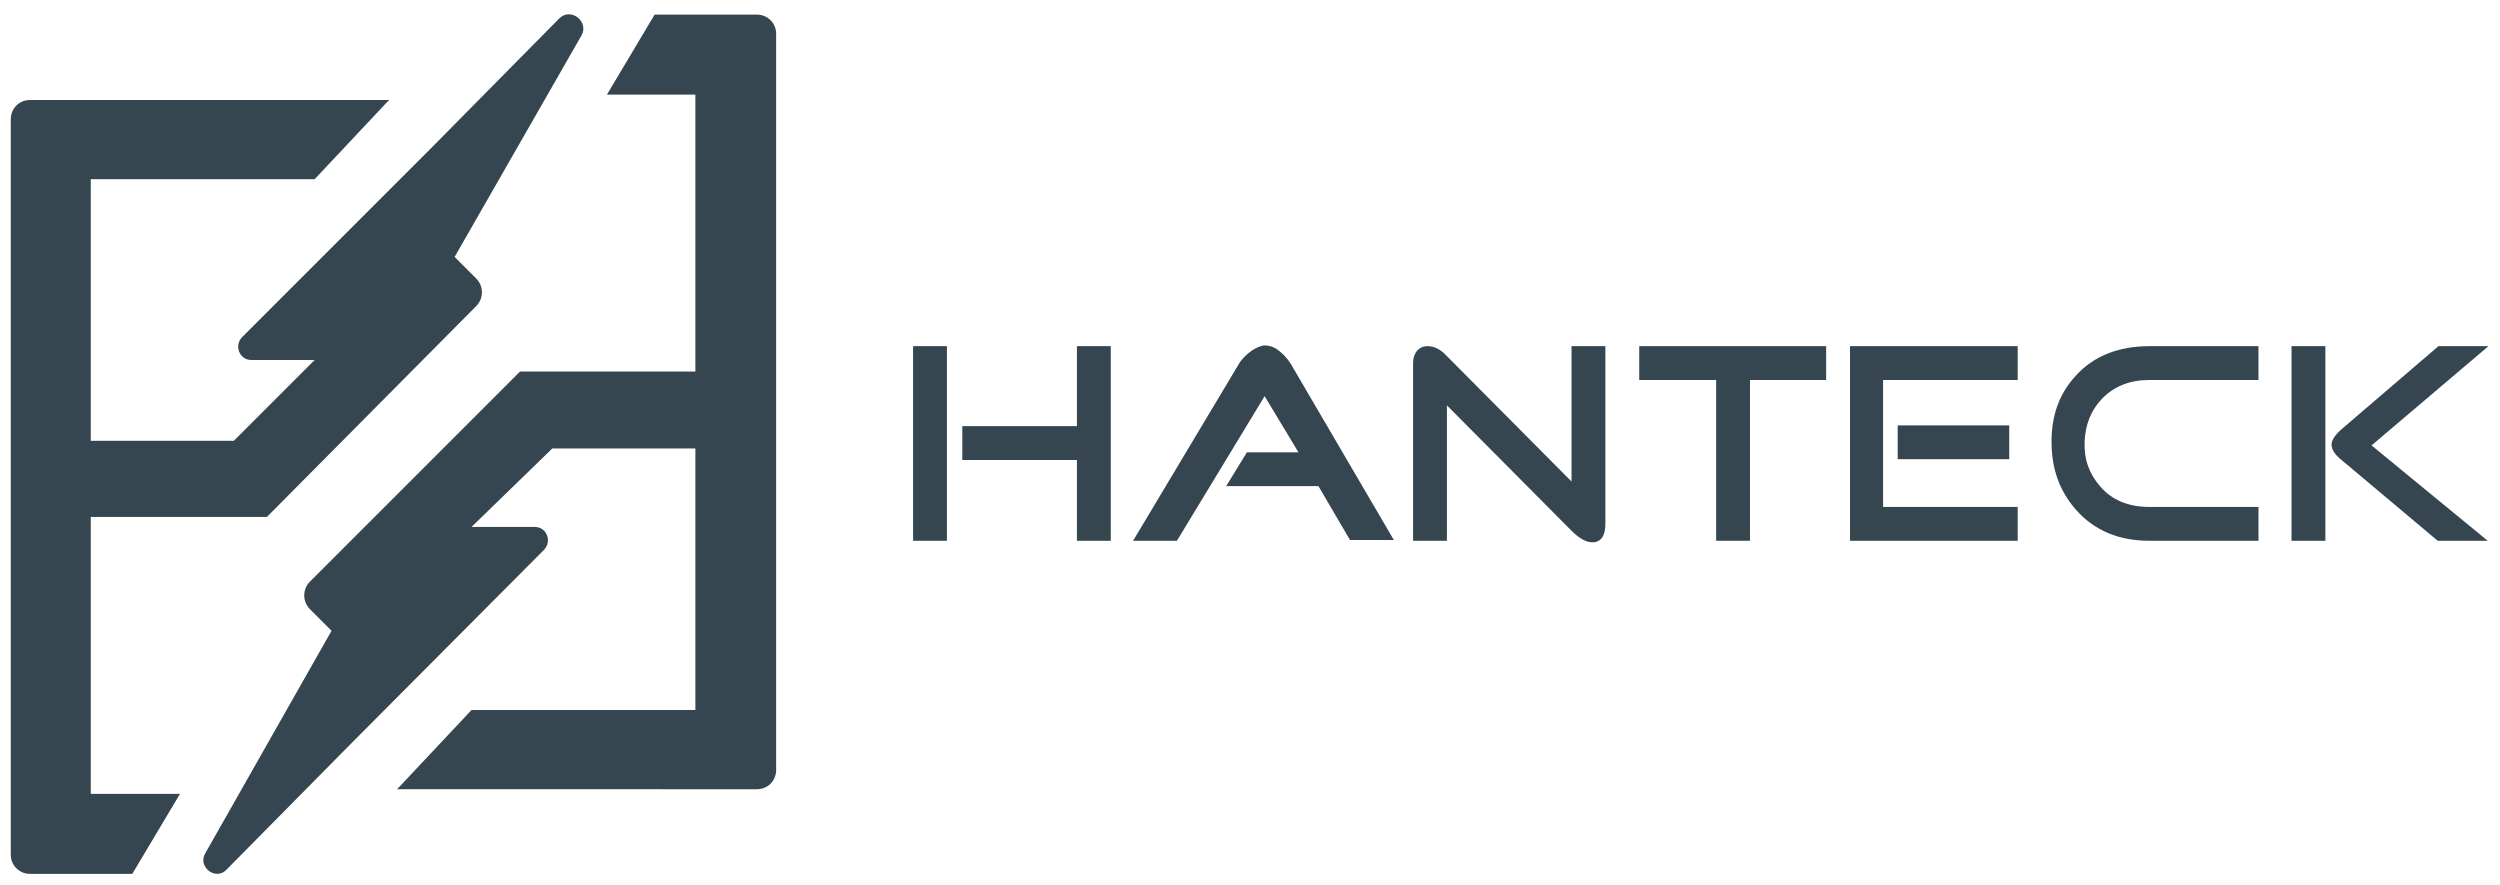 <?xml version="1.0" encoding="utf-8"?>
<!-- Generator: Adobe Illustrator 27.0.0, SVG Export Plug-In . SVG Version: 6.00 Build 0)  -->
<svg version="1.1" id="Layer_1" xmlns="http://www.w3.org/2000/svg" xmlns:xlink="http://www.w3.org/1999/xlink" x="0px" y="0px"
	 viewBox="0 0 325 115" style="enable-background:new 0 0 325 115;" xml:space="preserve">
<style type="text/css">
	.st0{fill:#354650;}
</style>
<g>
	<g>
		<polygon class="st0" points="69,57.5 68.5,58 68.9,57.5 		"/>
		<path class="st0" d="M75.6,4.6L59.1,33.4l2.8,2.8c1,1,1,2.6,0,3.6L34.7,67.2H11.8v36h11.6l-6.2,10.4H3.9c-1.4,0-2.5-1.1-2.5-2.5
			l0,0c0,0,0-0.1,0-0.1V15.6c0,0,0-0.1,0-0.1v0c0-1.4,1.1-2.5,2.5-2.5h46.7l-0.4,0.4l-9.3,9.9H11.8v34h18.6l10.5-10.5h-8.2
			c-1.6,0-2.3-1.9-1.2-3l24.8-24.8L72.7,2.4C74.2,0.9,76.6,2.8,75.6,4.6z"/>
		<path class="st0" d="M26.7,110.9L43.1,82l-2.8-2.8c-1-1-1-2.6,0-3.6l27.3-27.3h22.8v-36H78.9l6.2-10.4h13.3c1.4,0,2.5,1.1,2.5,2.5
			v0c0,0,0,0.1,0,0.1v95.5c0,0,0,0.1,0,0.1l0,0c0,1.4-1.1,2.5-2.5,2.5H51.6l0.4-0.4l9.3-9.9h29.1v-34H71.8L61.3,68.5h8.2
			c1.6,0,2.3,1.9,1.2,3L46,96.3L29.5,113C28.1,114.6,25.6,112.7,26.7,110.9z"/>
	</g>
	<g>
		<path class="st0" d="M123.1,70.3h-4.4V45h4.4V70.3z M140,55.4V45h4.4v25.3H140V59.8h-14.9v-4.4H140z"/>
		<path class="st0" d="M171.4,63.2h-12l2.7-4.4h6.7l-4.4-7.3l-11.4,18.8h-5.7L161,47.4c0.4-0.7,1-1.3,1.7-1.8
			c0.6-0.4,1.1-0.6,1.6-0.7c0.5,0,1.1,0.1,1.7,0.5c0.7,0.5,1.3,1.1,1.8,1.9l13.4,22.9h-5.7L171.4,63.2z"/>
		<path class="st0" d="M204.3,69l-16.2-16.3v17.6h-4.4V47.2c0-0.7,0.2-1.2,0.5-1.6c0.4-0.4,0.8-0.6,1.4-0.6c0.8,0,1.7,0.4,2.5,1.3
			l16.2,16.3V45h4.4v23.1c0,1.6-0.6,2.4-1.7,2.4C206.2,70.5,205.3,70,204.3,69z"/>
		<path class="st0" d="M227.5,49.4v20.9h-4.4V49.4h-10V45h24.3v4.4H227.5z"/>
		<path class="st0" d="M244.8,65.9h17.5v4.4h-21.8V45h21.8v4.4h-17.5V65.9z M261.2,55.3v4.4h-14.5v-4.4H261.2z"/>
		<path class="st0" d="M279.4,70.3c-3.9,0-7.1-1.3-9.5-4c-2.2-2.5-3.2-5.4-3.2-8.9c0-3.4,1-6.2,3.1-8.5c2.3-2.6,5.6-3.9,9.6-3.9
			h14.2v4.4h-14.2c-2.5,0-4.6,0.8-6.2,2.5c-1.4,1.5-2.1,3.3-2.2,5.5c-0.1,2.3,0.6,4.2,2,5.8c1.5,1.8,3.7,2.7,6.4,2.7h14.2v4.4H279.4
			z"/>
		<path class="st0" d="M302.3,70.3h-4.4V45h4.4V70.3z M316.9,70.3h6.5l-15.1-12.4L323.5,45h-6.5l-12.6,10.8c-0.8,0.7-1.3,1.4-1.3,2
			c0,0.6,0.4,1.3,1.3,2L316.9,70.3z"/>
	</g>
</g>
</svg>
